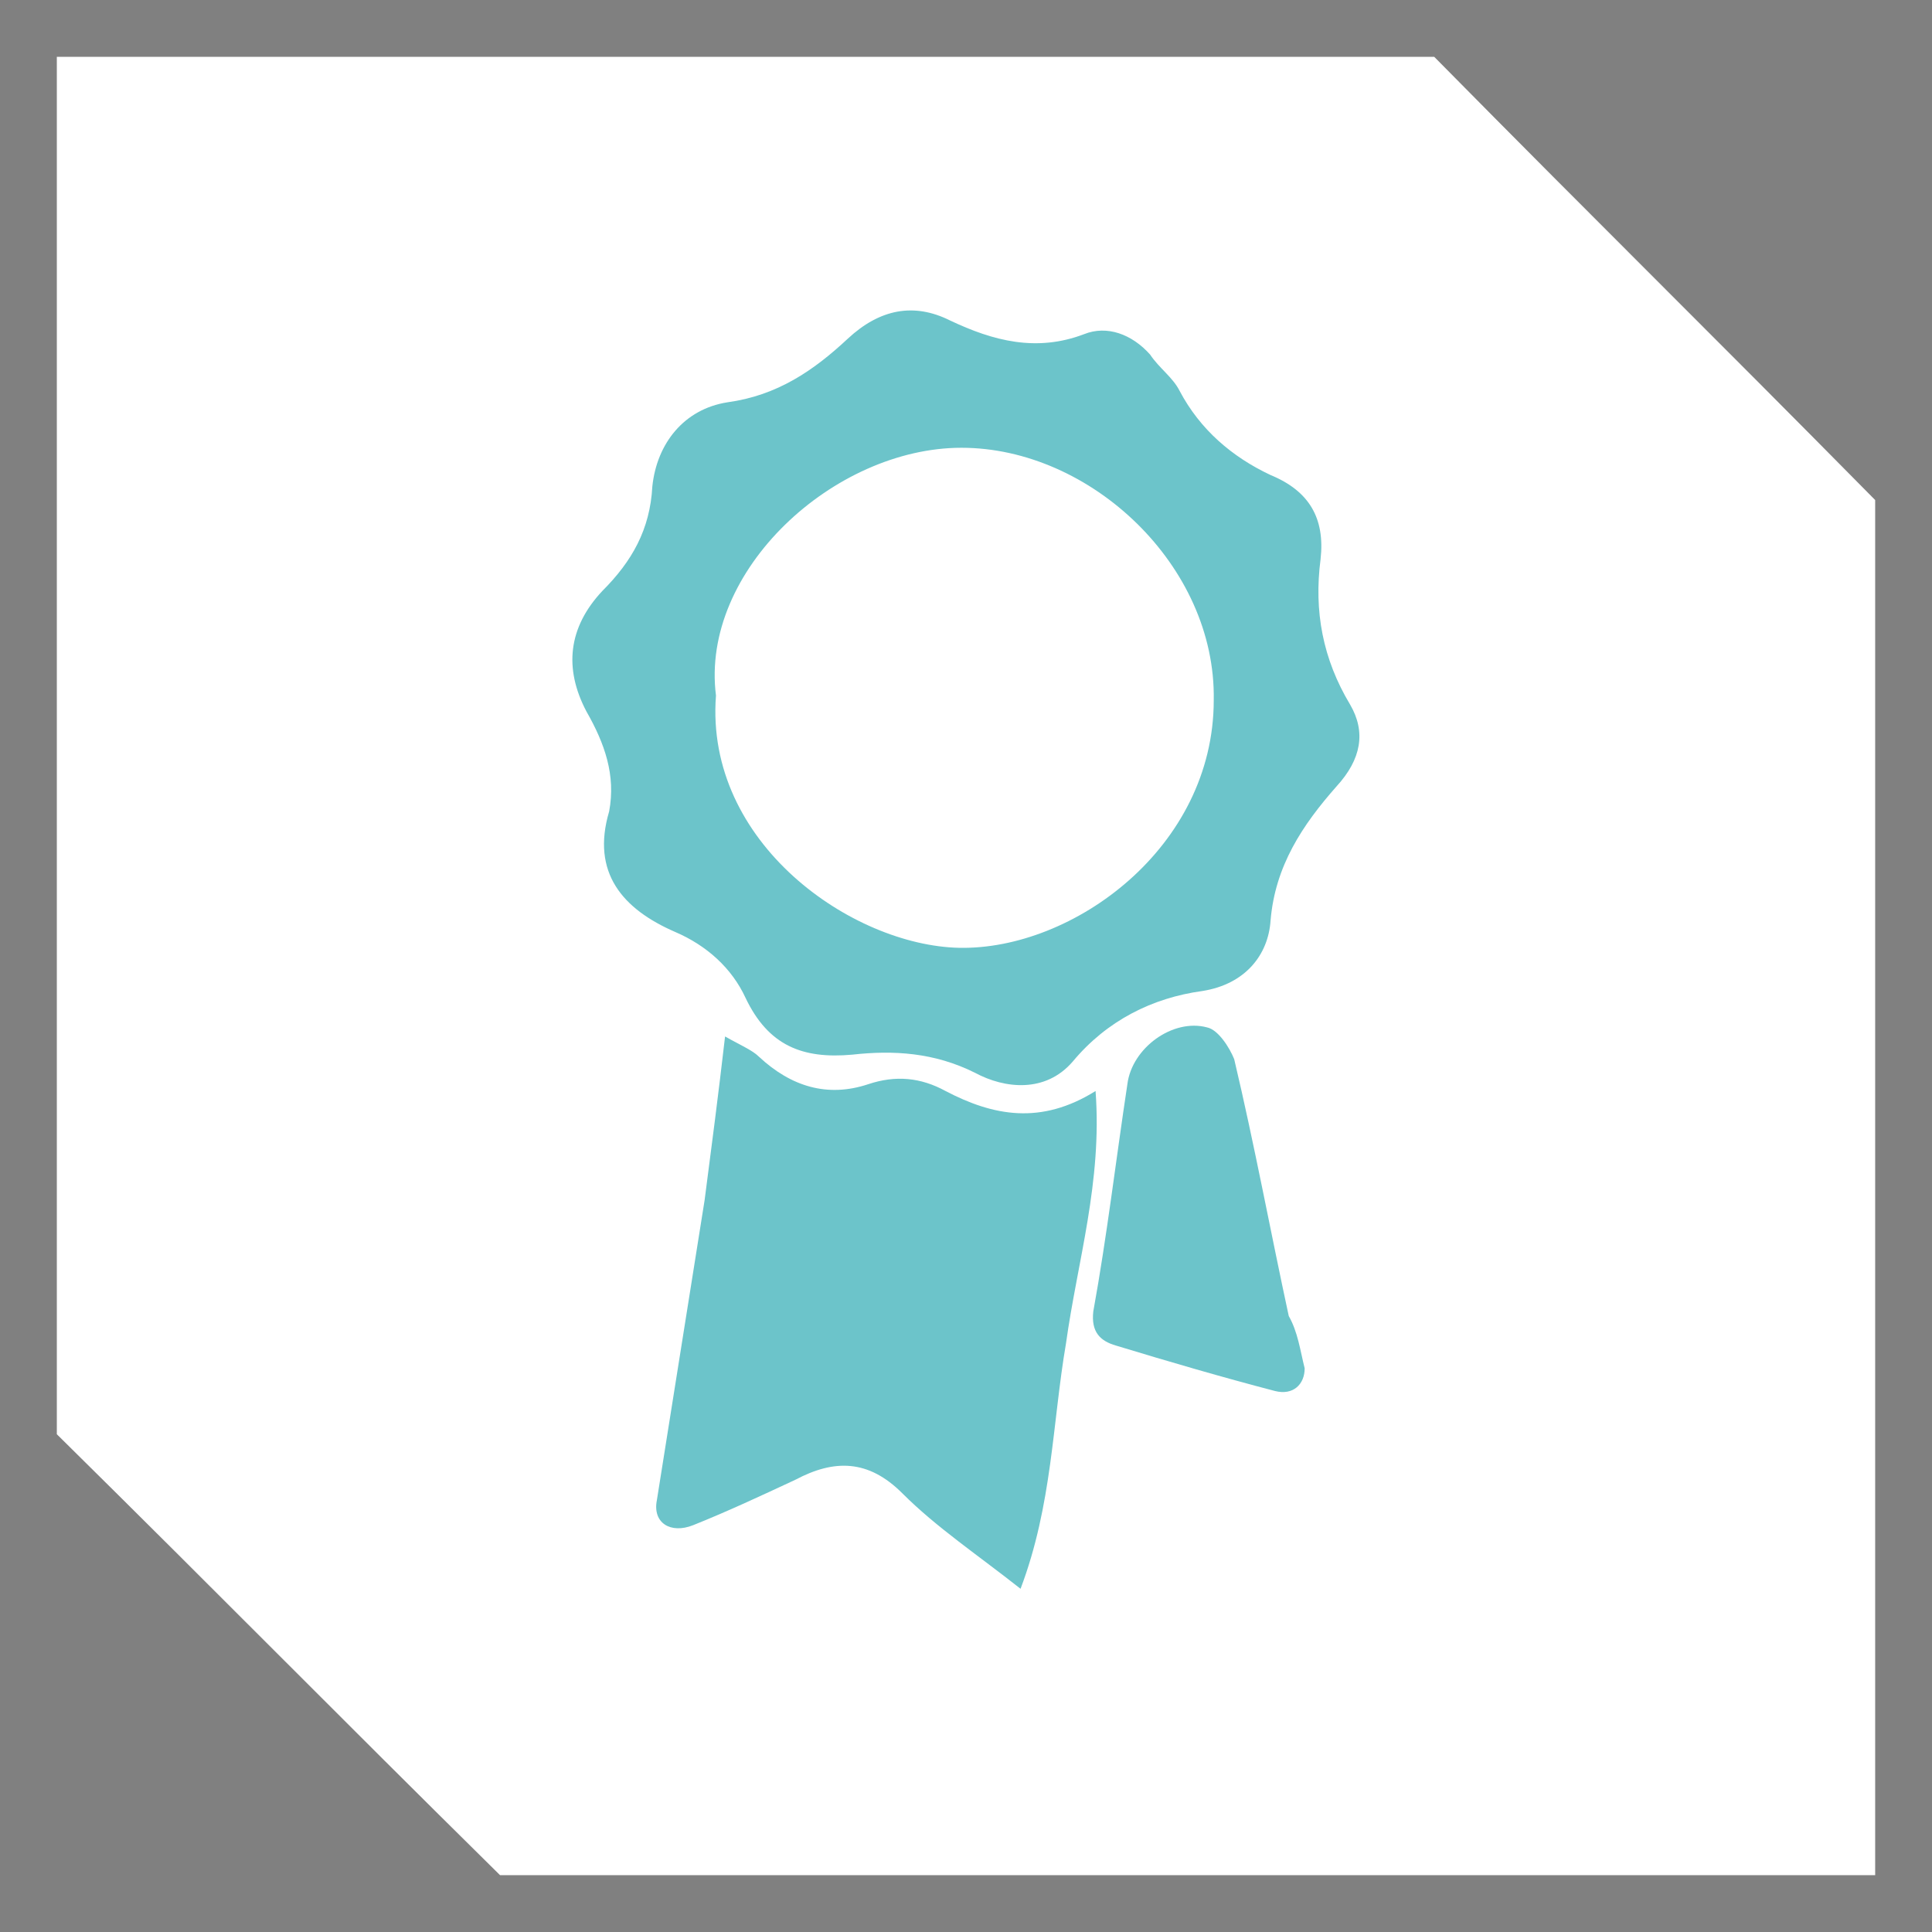 <?xml version="1.0" encoding="utf-8"?>
<!-- Generator: Adobe Illustrator 22.1.0, SVG Export Plug-In . SVG Version: 6.00 Build 0)  -->
<svg version="1.1" id="Calque_1" xmlns="http://www.w3.org/2000/svg" xmlns:xlink="http://www.w3.org/1999/xlink" x="0px" y="0px"
	 viewBox="0 0 85 85" style="enable-background:new 0 0 85 85;" xml:space="preserve">
<rect x="0" y="0" width="85" height="85" fill="#808080" stroke="none"/>
<style type="text/css">
	.st0{fill:#FFFFFF;}
	.st1{fill:none;stroke:#FFFFFF;stroke-width:6;stroke-miterlimit:10;}
	.st2{fill:#273685;}
	.st3{fill:none;stroke:#273685;stroke-width:2.849;stroke-miterlimit:10;}
	.st4{fill:none;stroke:#273685;stroke-width:3.069;stroke-miterlimit:10;}
	.st5{fill:none;stroke:#273685;stroke-width:3.069;stroke-linecap:round;stroke-linejoin:round;stroke-miterlimit:10;}
	.st6{fill:none;stroke:#273685;stroke-width:3;stroke-miterlimit:10;}
	.st7{fill:#6CC4CA;}
	.st8{fill:#136B30;}
</style>
<path class="st0" d="M82.5,82.5H22C14.4,75,10.1,70.6,2.5,63.1V2.5h60.6C70.6,10.1,75,14.4,82.5,22V82.5z"/>
<g>
	<path class="st0" d="M-603.6,81.4c-16,0-29-13-29-29s13-29,29-29s29,13,29,29S-587.7,81.4-603.6,81.4z"/>
</g>
<g>
	<path class="st0" d="M-521.9,81.4c-16,0-29-13-29-29s13-29,29-29s29,13,29,29S-505.9,81.4-521.9,81.4z M-521.9,31.4
		c-11.6,0-21,9.4-21,21s9.4,21,21,21s21-9.4,21-21S-510.3,31.4-521.9,31.4z"/>
</g>
<g>
	<path class="st0" d="M-440.1,81.4c-16,0-29-13-29-29s13-29,29-29s29,13,29,29S-424.1,81.4-440.1,81.4z M-440.1,31.4
		c-11.6,0-21,9.4-21,21s9.4,21,21,21s21-9.4,21-21S-428.5,31.4-440.1,31.4z"/>
</g>
<g>
	<path class="st1" d="M-580.9,116.2c-15.4,0-27.9,12.5-27.9,27.9c0,5.4,1.5,10.4,4.2,14.7l-15.4,15.4c-3.2,3.2-3.2,8.5,0,11.7
		c3.2,3.2,8.5,3.2,11.7,0l16.2-16.2c3.5,1.5,7.3,2.4,11.3,2.4c15.4,0,27.9-12.5,27.9-27.9C-553,128.7-565.5,116.2-580.9,116.2z"/>
</g>
<g>
	<rect x="-519.6" y="127.1" class="st2" width="6" height="55.3"/>
</g>
<g>
	<path class="st3" d="M-273.6,58.8c3.7-5.6,6.1-11.2,6.1-18.2c0-14.9-12.1-26.9-26.9-26.9c-14.9,0-26.9,12.1-26.9,26.9
		c0,7,2.8,13.4,6.1,18.2l20.8,32.2L-273.6,58.8z"/>
	<circle class="st3" cx="-294.4" cy="40.8" r="14"/>
</g>
<g>
	<path class="st4" d="M-196.5,81.4h-35.3c-1.6,0-2.8-1.3-2.8-2.8V18.1c0-1.6,1.3-2.8,2.8-2.8h35.3c1.6,0,2.8,1.3,2.8,2.8v60.5
		C-193.7,80.1-194.9,81.4-196.5,81.4z"/>
	<rect x="-229.6" y="25.2" class="st4" width="31" height="45.3"/>
	<line class="st5" x1="-219.3" y1="19.5" x2="-209" y2="19.5"/>
	<line class="st5" x1="-221.4" y1="76.1" x2="-206.9" y2="76.1"/>
	<line class="st5" x1="-195.1" y1="11.5" x2="-193.9" y2="6.9"/>
	<line class="st5" x1="-191.7" y1="12.3" x2="-187" y2="8.7"/>
	<line class="st5" x1="-189.9" y1="15.3" x2="-185.5" y2="15.3"/>
</g>
<g>
	<g>
		<path class="st6" d="M-89.4,70.6h-60c-1.7,0-3-1.4-3-3V29.1c0-1.7,1.4-3,3-3h60c1.7,0,3,1.4,3,3v38.5
			C-86.4,69.3-87.7,70.6-89.4,70.6z"/>
	</g>
	<polyline class="st6" points="-152.6,27.9 -119.4,54.8 -86.3,27.9 	"/>
	<line class="st6" x1="-128.6" y1="48.3" x2="-152.6" y2="67.8"/>
	<line class="st6" x1="-86.3" y1="67.8" x2="-110.8" y2="47.8"/>
</g>
<path class="st0" d="M-427.2,198.7h-41.1c-10.7,0-19.5-8.8-19.5-19.5v-41.1c0-10.7,8.8-19.5,19.5-19.5h41.1
	c10.7,0,19.5,8.8,19.5,19.5v41.1C-407.8,190-416.5,198.7-427.2,198.7z"/>
<g>
	<g>
		<g>
			<path class="st7" d="M-274.8,265.5c-0.2,0-0.3,0-0.5-0.1c-0.7-0.2-17.9-6.2-22.1-18c-2.6-7.3-1.5-12.4,0-15.4
				c1.5-3.1,3.9-5.4,6.8-6.4c3.2-1.1,7.9-2.1,11.8-0.2c1.7,0.8,3,2,4,3.7c1-1.6,2.3-2.9,4-3.7c3.9-1.9,8.6-0.9,11.8,0.2
				c2.9,1,5.3,3.3,6.8,6.4c1.4,3,2.6,8.1,0,15.4c-4.2,11.8-21.4,17.8-22.1,18C-274.5,265.5-274.6,265.5-274.8,265.5z M-283.9,227.4
				c-1.7,0-3.7,0.4-5.7,1.1c-2.1,0.7-4,2.5-5.1,4.9c-1.2,2.5-2.1,6.7,0.2,13.1c3.3,9.4,17,15,19.7,16c2.8-1,16.4-6.6,19.7-16
				c2.3-6.3,1.3-10.6,0.2-13.1c-1.1-2.3-3-4.1-5.1-4.9c-3.8-1.3-7.2-1.5-9.5-0.3c-1.7,0.8-2.9,2.3-3.6,4.5c-0.2,0.6-0.8,1-1.4,1
				h-0.5c-0.6,0-1.2-0.4-1.4-1c-0.7-2.2-1.9-3.6-3.6-4.5C-281.2,227.7-282.4,227.4-283.9,227.4z"/>
		</g>
	</g>
	<g>
		<path class="st7" d="M-255.2,230.8c-0.4,0-0.9-0.2-1.1-0.5c-0.5-0.6-0.5-1.6,0.2-2.1l8-6.8c0.6-0.5,1.6-0.5,2.1,0.2
			c0.5,0.6,0.5,1.6-0.2,2.1l-8,6.8C-254.5,230.7-254.9,230.8-255.2,230.8z"/>
	</g>
	<g>
		<path class="st7" d="M-297.7,265.6c-0.4,0-0.9-0.2-1.1-0.5c-0.5-0.6-0.5-1.6,0.2-2.1l8-6.8c0.6-0.5,1.6-0.5,2.1,0.2
			c0.5,0.6,0.5,1.6-0.2,2.1l-8,6.8C-297,265.4-297.3,265.6-297.7,265.6z"/>
	</g>
</g>
<g>
	<path class="st7" d="M-342.4,242.9l-1.8-2.2c-0.1,0-0.1,0-0.2-0.1c0.3-1,0.4-2,0.4-3c0.1,0,0.1,0,0.2,0l2.3-1.7
		c0.5-0.1,0.8-0.6,0.6-1.1l-0.7-2.6c-0.1-0.5-0.6-0.8-1.1-0.6l-2.9-0.3c-0.1,0-0.1,0.1-0.2,0.1c-0.5-0.9-1.1-1.7-1.9-2.4
		c0,0,0.1-0.1,0.1-0.1l0.5-2.8c0.2-0.4,0.1-1-0.3-1.2l-2.3-1.3c-0.4-0.2-1-0.1-1.2,0.3l-2.2,1.8c0,0.1,0,0.1-0.1,0.2
		c-1-0.3-2-0.4-3-0.4c0-0.1,0-0.1,0-0.2l-1.7-2.3c-0.1-0.5-0.6-0.8-1.1-0.6l-2.6,0.7c-0.5,0.1-0.8,0.6-0.6,1.1l-0.3,2.9
		c0,0.1,0.1,0.1,0.1,0.2c-0.9,0.5-1.7,1.1-2.4,1.9c0,0-0.1-0.1-0.1-0.1l-2.8-0.5c-0.4-0.2-1-0.1-1.2,0.3l-1.3,2.3
		c-0.2,0.4-0.1,1,0.3,1.2l1.8,2.2c0.1,0,0.1,0,0.2,0.1c-0.3,1-0.4,2-0.4,3c-0.1,0-0.1,0-0.2,0l-2.3,1.7c-0.5,0.1-0.8,0.6-0.6,1.1
		l0.7,2.6c0.1,0.5,0.6,0.8,1.1,0.6l2.9,0.3c0.1,0,0.1-0.1,0.2-0.1c0.5,0.9,1.1,1.7,1.9,2.4c0,0-0.1,0.1-0.1,0.1l-0.5,2.8
		c-0.2,0.4-0.1,1,0.3,1.2l2.3,1.3c0.4,0.2,1,0.1,1.2-0.3l2.2-1.8c0-0.1,0-0.1,0.1-0.2c1,0.3,2,0.4,3,0.4c0,0.1,0,0.1,0,0.2l1.7,2.3
		c0.1,0.5,0.6,0.8,1.1,0.6l2.6-0.7c0.5-0.1,0.8-0.6,0.6-1.1l0.3-2.9c0-0.1-0.1-0.1-0.1-0.2c0.9-0.5,1.7-1.1,2.4-1.9
		c0,0,0.1,0.1,0.1,0.1l2.8,0.5c0.4,0.2,1,0.1,1.2-0.3l1.3-2.3C-341.8,243.7-341.9,243.2-342.4,242.9z M-359.4,243.2
		c-3.1-1.8-4.2-5.7-2.4-8.8c1.8-3.1,5.7-4.2,8.8-2.4c3.1,1.8,4.2,5.7,2.4,8.8C-352.4,243.9-356.3,245-359.4,243.2z"/>
	<path class="st7" d="M-333.5,263.6l-0.7-1.6c0,0-0.1,0-0.1-0.1c0.3-0.6,0.6-1.1,0.7-1.7c0,0,0.1,0,0.1,0l1.7-0.6
		c0.3,0,0.6-0.2,0.6-0.6l0-1.7c0-0.3-0.2-0.6-0.6-0.6l-1.7-0.6c0,0-0.1,0-0.1,0c-0.2-0.6-0.4-1.2-0.7-1.7c0,0,0.1,0,0.1-0.1l0.8-1.6
		c0.2-0.2,0.2-0.6,0-0.8l-1.2-1.2c-0.2-0.2-0.6-0.2-0.8,0l-1.6,0.7c0,0,0,0.1-0.1,0.1c-0.6-0.3-1.1-0.6-1.7-0.7c0,0,0-0.1,0-0.1
		l-0.6-1.7c0-0.3-0.2-0.6-0.6-0.6l-1.7,0c-0.3,0-0.6,0.2-0.6,0.6l-0.6,1.7c0,0,0,0.1,0,0.1c-0.6,0.2-1.2,0.4-1.7,0.7
		c0,0,0-0.1-0.1-0.1l-1.6-0.8c-0.2-0.2-0.6-0.2-0.8,0l-1.2,1.2c-0.2,0.2-0.2,0.6,0,0.8l0.7,1.6c0,0,0.1,0,0.1,0.1
		c-0.3,0.6-0.6,1.1-0.7,1.7c0,0-0.1,0-0.1,0l-1.7,0.6c-0.3,0-0.6,0.2-0.6,0.6l0,1.7c0,0.3,0.2,0.6,0.6,0.6l1.7,0.6c0,0,0.1,0,0.1,0
		c0.2,0.6,0.4,1.2,0.7,1.7c0,0-0.1,0-0.1,0.1l-0.8,1.6c-0.2,0.2-0.2,0.6,0,0.8l1.2,1.2c0.2,0.2,0.6,0.2,0.8,0l1.6-0.7
		c0,0,0-0.1,0.1-0.1c0.6,0.3,1.1,0.6,1.7,0.7c0,0,0,0.1,0,0.1l0.6,1.7c0,0.3,0.2,0.6,0.6,0.6l1.7,0c0.3,0,0.6-0.2,0.6-0.6l0.6-1.7
		c0,0,0-0.1,0-0.1c0.6-0.2,1.2-0.4,1.7-0.7c0,0,0,0.1,0.1,0.1l1.6,0.8c0.2,0.2,0.6,0.2,0.8,0l1.2-1.2
		C-333.3,264.2-333.3,263.8-333.5,263.6z M-343.7,260.9c-1.5-1.6-1.5-4.1,0.1-5.7c1.6-1.5,4.1-1.5,5.7,0.1c1.5,1.6,1.5,4.1-0.1,5.7
		C-339.6,262.5-342.1,262.5-343.7,260.9z"/>
	<path class="st7" d="M-321.9,246l-0.7-1.6c0,0-0.1,0-0.1-0.1c0.3-0.6,0.6-1.1,0.7-1.7c0,0,0.1,0,0.1,0l1.7-0.6
		c0.3,0,0.6-0.2,0.6-0.6l0-1.7c0-0.3-0.2-0.6-0.6-0.6l-1.7-0.6c0,0-0.1,0-0.1,0c-0.2-0.6-0.4-1.2-0.7-1.7c0,0,0.1,0,0.1-0.1l0.8-1.6
		c0.2-0.2,0.2-0.6,0-0.8l-1.2-1.2c-0.2-0.2-0.6-0.2-0.8,0l-1.6,0.7c0,0,0,0.1-0.1,0.1c-0.6-0.3-1.1-0.6-1.7-0.7c0,0,0-0.1,0-0.1
		l-0.6-1.7c0-0.3-0.2-0.6-0.6-0.6l-1.7,0c-0.3,0-0.6,0.2-0.6,0.6l-0.6,1.7c0,0,0,0.1,0,0.1c-0.6,0.2-1.2,0.4-1.7,0.7
		c0,0,0-0.1-0.1-0.1l-1.6-0.8c-0.2-0.2-0.6-0.2-0.8,0l-1.2,1.2c-0.2,0.2-0.2,0.6,0,0.8l0.7,1.6c0,0,0.1,0,0.1,0.1
		c-0.3,0.6-0.6,1.1-0.7,1.7c0,0-0.1,0-0.1,0l-1.7,0.6c-0.3,0-0.6,0.2-0.6,0.6l0,1.7c0,0.3,0.2,0.6,0.6,0.6l1.7,0.6c0,0,0.1,0,0.1,0
		c0.2,0.6,0.4,1.2,0.7,1.7c0,0-0.1,0-0.1,0.1l-0.8,1.6c-0.2,0.2-0.2,0.6,0,0.8l1.2,1.2c0.2,0.2,0.6,0.2,0.8,0l1.6-0.7
		c0,0,0-0.1,0.1-0.1c0.6,0.3,1.1,0.6,1.7,0.7c0,0,0,0.1,0,0.1l0.6,1.7c0,0.3,0.2,0.6,0.6,0.6l1.7,0c0.3,0,0.6-0.2,0.6-0.6l0.6-1.7
		c0,0,0-0.1,0-0.1c0.6-0.2,1.2-0.4,1.7-0.7c0,0,0,0.1,0.1,0.1l1.6,0.8c0.2,0.2,0.6,0.2,0.8,0l1.2-1.2
		C-321.6,246.5-321.6,246.2-321.9,246z M-332,243.2c-1.5-1.6-1.5-4.1,0.1-5.7c1.6-1.5,4.1-1.5,5.7,0.1c1.5,1.6,1.5,4.1-0.1,5.7
		C-328,244.9-330.5,244.8-332,243.2z"/>
</g>
<g>
	<path class="st7" d="M-417.4,245.7c0-0.4-0.1-0.8-0.1-1.1c0-0.4,0-0.8,0-1.3c0-0.4,0-0.7,0-1.1s0-0.7,0.1-1.1h-3.1
		c-0.2-0.5-0.2-1.1-0.2-1.7s0.1-1.2,0.2-1.7h3.7c0.9-3.6,2.7-6.4,5.4-8.6c2.7-2.1,6.1-3.2,10.3-3.2h0.8c1.5,0,2.9,0.1,4.2,0.4
		c1.3,0.3,2.5,0.6,3.6,1.1c-0.1,1.2-0.4,2.4-0.8,3.4l-0.6,1.4c-0.9-0.3-1.8-0.6-2.7-0.8c-0.9-0.2-2.1-0.3-3.5-0.3
		c-2.8,0-5,0.5-6.6,1.6c-1.6,1.1-2.8,2.7-3.5,5h14.4c0.1,0.6,0.2,1.1,0.2,1.6c0,0.6-0.1,1.2-0.2,1.8h-15.1c0,0.3-0.1,0.7-0.1,1.1
		c0,0.4,0,0.7,0,1.1c0,0.5,0,0.9,0,1.3c0,0.4,0,0.8,0.1,1.1h15.1c0.1,0.6,0.2,1.1,0.2,1.6c0,0.6-0.1,1.2-0.2,1.8h-14.3
		c0.7,2.3,2,3.9,3.8,4.9c1.8,1,4,1.5,6.8,1.5c1.1,0,2.1-0.1,3.1-0.4c1-0.2,2-0.6,2.9-1c0.4,0.8,0.7,1.6,1,2.4
		c0.3,0.8,0.5,1.6,0.6,2.4c-1.6,0.6-3.1,1.1-4.5,1.3s-3,0.4-4.7,0.4c-4.4,0-7.9-1-10.5-3.1c-2.6-2.1-4.4-4.9-5.2-8.5h-3.7
		c-0.2-0.5-0.2-1.1-0.2-1.7s0.1-1.2,0.2-1.7H-417.4z"/>
</g>
<g>
	<g>
		<path class="st7" d="M-527.1,266c-2.2,0-4.3-1.2-5.3-3.3c-0.7-1.4-0.7-3-0.2-4.4s1.6-2.6,3-3.3c2.9-1.4,6.4-0.1,7.7,2.8l0,0
			c1.4,2.9,0.1,6.4-2.8,7.7C-525.5,265.9-526.3,266-527.1,266z M-527.2,256.4c-0.5,0-1.1,0.1-1.6,0.4c-0.9,0.4-1.6,1.2-2,2.2
			c-0.3,1-0.3,2,0.1,2.9c0.9,1.9,3.2,2.7,5.1,1.8c1.9-0.9,2.7-3.2,1.8-5.1l0,0C-524.4,257.2-525.7,256.4-527.2,256.4z"/>
	</g>
	<g>
		<path class="st7" d="M-522.8,259.2c-0.4,0-0.7-0.2-0.9-0.6c-0.2-0.5,0-1.1,0.5-1.3l18-8.5c0.5-0.2,1.1,0,1.3,0.5
			c0.2,0.5,0,1.1-0.5,1.3l-18,8.5C-522.5,259.2-522.7,259.2-522.8,259.2z"/>
	</g>
	<g>
		<path class="st7" d="M-540.3,224.8c-1.2-2.4-4.1-3.5-6.6-2.3c-2.5,1.2-3.5,4.1-2.4,6.6c0.2,0.5,0.8,0.7,1.3,0.5
			c0.5-0.2,0.7-0.8,0.5-1.3c-0.7-1.5,0-3.2,1.4-3.9s3.2-0.1,3.9,1.4c0.1,0.1,0.2,0.2,0.3,0.3c0,0.1,0,0.3,0.1,0.4l13.7,28.9
			c0.2,0.5,0.8,0.7,1.3,0.5s0.7-0.8,0.5-1.3l-13.7-28.9c-0.1-0.1-0.2-0.2-0.3-0.3C-540.3,225.1-540.3,225-540.3,224.8z"/>
	</g>
	<g>
		<polygon class="st7" points="-530.9,220.4 -529.2,224 -531.2,225 -532.9,221.3 -538,223.7 -532.8,234.8 -520.6,229.1 -525.9,218 
					"/>
	</g>
	<g>
		<polygon class="st7" points="-520.9,230.7 -518.4,236 -521.1,237.3 -523.7,232 -532.2,236.1 -523.3,254.8 -503.5,245.5 
			-512.4,226.7 		"/>
	</g>
</g>
<g>
	<g>
		<path class="st7" d="M-618.6,243.5c-0.3,0-0.6-0.1-0.8-0.2c-2.2-1.4-2.7-5.1-2.4-8.1c0.3-2.5,6.4-11.8,8.4-12
			c0.4,0,1-0.1,11.9,3.3c0.8,0.2,1.2,1.1,1,1.9c-0.2,0.8-1.1,1.2-1.9,1c-4.2-1.3-8.9-2.7-10.5-3.1c-1.6,1.6-5.8,7.5-6,9.2
			c-0.3,2.7,0.3,4.9,1,5.3c0.7,0.4,0.9,1.4,0.4,2.1C-617.7,243.3-618.1,243.5-618.6,243.5z M-613.3,226.1L-613.3,226.1L-613.3,226.1
			z"/>
	</g>
	<g>
		<path class="st7" d="M-576.8,230.4c0,0-0.5-0.1-1.6,0s-4.6,2-7.4,1.3c-2.9-0.7-7.8-4.1-9.4-3.8c-1.6,0.4-9.4,2.6-10.6,3.9
			c-1.2,1.4,0.3,4.8,1.2,5.3c0.9,0.5,2.6,0.6,4.8,0s3.4-2.2,6.2-1.1c2.8,1.1,8,10.9,13.1,11.8c5.1,1,9.8-0.4,11.2-2.1
			C-567.9,244.3-575,231.3-576.8,230.4z"/>
	</g>
	<g>
		<path class="st7" d="M-618.8,248.3c0,0-0.9-2.6,0-3.2s3.2-2.7,4.6-2.3s1.7,1.6,1.7,1.6s3.7-0.1,4.1,1.7c0.4,1.8,0,2.9,0,2.9
			s2.9-0.4,3.1,2.2c0.3,2.5,0,3.4,0,3.4s4.1-0.9,3.3,2.7c-0.9,3.8-5.7,5.2-6.9,3.9C-610,259.7-618.5,249.4-618.8,248.3z"/>
	</g>
	<g>
		<path class="st7" d="M-581.2,256.7c-2.9,0-4.4-1.2-4.5-1.4c0,0-0.1-0.1-0.1-0.1l-9.7-10.1c-0.6-0.6-0.6-1.5,0-2.1
			c0.6-0.6,1.5-0.6,2.1,0l9.6,10.1c0.2,0.1,1.1,0.7,3,0.6c0.2,0,0.3-0.1,0.3-0.1c0.4-0.5,0.4-2.1,0.3-3c-0.1-0.8,0.4-1.6,1.2-1.7
			c0.8-0.1,1.6,0.4,1.7,1.2c0.1,0.6,0.5,3.5-0.9,5.3c-0.6,0.8-1.5,1.2-2.5,1.3C-580.7,256.7-580.9,256.7-581.2,256.7z"/>
	</g>
	<g>
		<path class="st7" d="M-585.6,260.6c-3.6,0-10.2-7.1-12.2-9.3c-0.6-0.6-0.5-1.6,0.1-2.1c0.6-0.6,1.6-0.5,2.1,0.1
			c3.6,4,8.5,8.3,9.9,8.3c0,0,0,0,0,0c1.8-0.1,1.9-1.6,2-1.8c0.1-0.8,0.8-1.4,1.6-1.4c0.8,0.1,1.4,0.8,1.4,1.6
			C-580.8,257.6-582,260.5-585.6,260.6C-585.6,260.6-585.6,260.6-585.6,260.6z"/>
	</g>
	<g>
		<path class="st7" d="M-591.4,264.2c-0.6,0-1.2-0.1-1.8-0.3c-3.7-1.3-7.5-7.2-7.9-7.9c-0.4-0.7-0.2-1.6,0.5-2.1
			c0.7-0.4,1.6-0.2,2.1,0.5c1.4,2.2,4.4,5.9,6.4,6.6c2.2,0.8,4.5-2.1,4.6-2.1c0.5-0.6,1.5-0.8,2.1-0.3c0.7,0.5,0.8,1.4,0.3,2.1
			C-585.4,261-588,264.2-591.4,264.2z"/>
	</g>
	<g>
		<path class="st7" d="M-597.3,265.6c-0.1,0-0.3,0-0.4,0c-2-0.2-3.9-1.6-5.5-4.2c-0.4-0.7-0.2-1.6,0.5-2.1c0.7-0.4,1.6-0.2,2.1,0.5
			c1,1.7,2.1,2.6,3.1,2.7c1.1,0.1,2-0.8,2-0.9c0.6-0.6,1.5-0.7,2.1-0.1c0.6,0.6,0.7,1.5,0.1,2.1C-593.5,263.9-595,265.6-597.3,265.6
			z"/>
	</g>
</g>
<g>
	<path class="st7" d="M44.9,69.9c-1.9-1.5-3.7-2.7-5.2-4.2c-1.5-1.5-3-1.5-4.7-0.6c-1.5,0.7-3,1.4-4.5,2c-1,0.4-1.8-0.1-1.6-1.1
		c0.7-4.4,1.4-8.8,2.1-13.2c0.3-2.3,0.6-4.6,0.9-7.2c0.7,0.4,1.2,0.6,1.5,0.9c1.4,1.3,3,1.8,4.8,1.2c1.2-0.4,2.3-0.3,3.4,0.3
		c2.1,1.1,4.2,1.5,6.6,0c0.3,4-0.8,7.5-1.3,11.1C46.3,62.6,46.3,66.2,44.9,69.9z"/>
	<path class="st7" d="M57.4,60.2c0,0.7-0.5,1.2-1.3,1c-2.3-0.6-4.7-1.3-7-2c-0.7-0.2-1.1-0.6-1-1.5c0.6-3.3,1-6.7,1.5-10
		c0.2-1.6,2-2.9,3.5-2.5c0.5,0.1,1,0.9,1.2,1.4c0.9,3.8,1.6,7.6,2.4,11.3C57.1,58.6,57.2,59.4,57.4,60.2z"/>
	<path class="st7" d="M59.4,31c-1.2-2-1.6-4.1-1.3-6.4c0.2-1.8-0.5-3-2.2-3.7c-1.7-0.8-3.1-2-4-3.7c-0.3-0.6-0.9-1-1.3-1.6
		c-0.8-0.9-1.9-1.3-2.9-0.9c-2.1,0.8-4,0.3-5.9-0.6c-1.6-0.8-3.1-0.5-4.5,0.8c-1.5,1.4-3.1,2.5-5.3,2.8c-1.9,0.3-3.1,1.8-3.3,3.7
		c-0.1,1.9-0.9,3.3-2.2,4.6c-1.5,1.6-1.7,3.4-0.7,5.3c0.8,1.4,1.3,2.8,1,4.4c-0.8,2.7,0.6,4.3,2.9,5.3c1.4,0.6,2.5,1.6,3.1,2.9
		c1,2.1,2.5,2.7,4.7,2.5c1.8-0.2,3.6-0.1,5.4,0.8c1.3,0.7,3.1,0.9,4.3-0.5c1.5-1.8,3.5-2.8,5.7-3.1c1.9-0.3,2.9-1.6,3-3.1
		c0.2-2.4,1.4-4.2,2.9-5.9C59.9,33.4,60.1,32.2,59.4,31z M42.2,41.7c-4.7-0.1-11.2-4.6-10.7-11.1c-0.7-5.5,5.2-10.9,10.8-10.9
		c5.7,0,11.2,5.2,11.1,11.1C53.4,37.3,47.2,41.8,42.2,41.7z"/>
</g>
<g>
	<path class="st7" d="M-191.5,238h-23.8c-2,0-4,0.8-5.5,2.2l-11.8,11.8c-0.2,0.2-0.3,0.5-0.3,0.7s0.1,0.5,0.3,0.7l10.7,10.7
		c0.4,0.4,1.1,0.4,1.5,0l5.1-5.1h18.2c1.3,0,2.5-0.5,3.4-1.4l19.9-19.9c1.9-1.9,1.9-5,0-6.8c-0.9-0.9-2.1-1.4-3.4-1.4
		c-1.3,0-2.5,0.5-3.4,1.4l-8.1,8.1l-0.4-0.3c-0.4-0.2-0.7-0.4-1.1-0.5c-0.3-0.1-0.4-0.1-0.6-0.1h-0.2
		C-191.1,238-191.3,238-191.5,238 M-189.4,241.2L-189.4,241.2c0.5,0.6,0.6,1.1,0.6,1.7c0,0.7-0.3,1.4-0.8,1.9
		c-0.5,0.5-1.2,0.8-1.9,0.8h-13.1c-0.6,0-1.1,0.5-1.1,1.1c0,0.6,0.5,1.1,1.1,1.1h13.1c1.3,0,2.5-0.5,3.4-1.4
		c0.9-0.9,1.4-2.1,1.4-3.4c0-0.6-0.1-1.2-0.4-1.9l-0.2-0.4l8.2-8.2c1-1,2.8-1,3.9,0c1.1,1.1,1.1,2.8,0,3.9l-19.9,19.9
		c-0.5,0.5-1.2,0.8-1.9,0.8h-18.7c-0.3,0-0.5,0.1-0.7,0.3l-4.7,4.7l-9.2-9.2l11-11c1.1-1.1,2.5-1.6,4-1.6h23.7
		C-190.7,240.2-189.9,240.5-189.4,241.2"/>
	<path class="st7" d="M-186.9,216h-0.3c-3.6,0-7,1.1-9.9,3.1l-0.9,0.6l-0.2-1c-0.7-3.5-2.4-6.7-5-9.3c-0.4-0.4-1.1-0.4-1.5,0
		c-3.4,3.3-5.3,7.8-5.3,12.6s1.9,9.3,5.3,12.6c0.2,0.2,0.5,0.3,0.7,0.3h0.2h0.4c4.7,0,9-1.8,12.4-5.1c3.4-3.4,5.2-7.9,5.1-12.7
		C-185.9,216.5-186.4,216-186.9,216 M-203.4,231.6l-0.5,0.6l-0.5-0.6c-2.2-2.7-3.4-6.1-3.4-9.7c0-3.6,1.2-6.9,3.4-9.7l0.5-0.6
		l0.5,0.6c2.2,2.7,3.4,6.1,3.4,9.7C-200,225.5-201.2,228.9-203.4,231.6 M-188.1,219c-0.4,3.5-1.9,6.7-4.4,9.3c-2,2-4.5,3.4-7.4,4.1
		l-1.6,0.4l0.9-1.3c1.6-2.6,2.6-5.5,2.7-8.6v-0.3l0.2-0.2c2.5-2.3,5.6-3.7,8.9-4l0.8-0.1L-188.1,219z"/>
</g>
<g>
	<path class="st7" d="M-132.4,216.4c0,0,5.8,1.4,5.8,1.6c0,1.9-21.8,7.9-22.2,8.6c-0.3,0.8,0,2.4,0,2.4s-6.9-2.5-7.3-3.9
		c-0.4-1.4,21.1-6,22.2-6.5C-132.7,218.1-132.4,216.4-132.4,216.4z"/>
	<path class="st7" d="M-132.9,231.5c0,0,5.6,1.3,5.6,1.5c0,1.8-20.8,7.5-21.2,8.2c-0.3,0.7,0,2.3,0,2.3s-6.5-2.4-6.9-3.7
		c-0.4-1.3,20.1-5.7,21.2-6.2S-132.9,231.5-132.9,231.5z"/>
	<path class="st7" d="M-134.7,247.4c0,0,4.4,1,4.4,1.2c0,1.4-16.6,6-16.8,6.5c-0.3,0.6,0,1.8,0,1.8s-5.2-1.9-5.5-3
		c-0.3-1,16-4.6,16.8-4.9C-134.9,248.7-134.7,247.4-134.7,247.4z"/>
	<g>
		<path class="st7" d="M-148.7,251.3c2-0.6,4.8-1.3,8.8-2.3c1.7-0.4,3.4-0.8,3.6-0.9c0.2-0.1,0.4-0.5,0.5-0.9l0.2-1.1l1.1,0.2
			c0,0,0.4,0.1,1.1,0.3l0.1-9.6c-2.1,0.7-4.8,1.6-8.2,2.8c-2.5,0.8-5.2,1.7-6.1,2.1c0,0.3,0,0.9,0.1,1.3l0.4,1.9l-1.7-0.6
			L-148.7,251.3z"/>
		<path class="st7" d="M-148.9,236.2c2.4-0.6,5.5-1.4,9.5-2.4c2.1-0.5,4.3-1,4.6-1.2c0.3-0.2,0.7-0.9,0.7-1.3l0.2-1.1l0.6,0.1
			l0.1-7.9c-2.1,0.8-4.8,1.7-8.2,2.8c-2.6,0.8-5.5,1.8-6.5,2.2c0,0.4,0,1,0.1,1.5l0.4,1.9l-1.7-0.6L-148.9,236.2z"/>
		<path class="st7" d="M-141.8,266.3h2.2v5.7c3.4-0.5,6-3.5,6-7l0.2-13.5c-1.8,0.7-4.3,1.5-7.9,2.7c-1.9,0.6-3.9,1.3-4.7,1.6
			c0,0.2,0,0.6,0.1,0.9l0.4,1.9l-1.8-0.7c-0.4-0.2-0.8-0.3-1.2-0.4l0.1,7.5c0,3.8,3,6.9,6.7,7.1V266.3z"/>
		<path class="st7" d="M-139.1,218.9c2.2-0.5,4.5-1.1,4.8-1.2c0.4-0.2,0.7-1,0.8-1.4l0.2-1.1l0.2,0l0.1-4.4c3.9-0.5,6.4-1.3,6.4-2.2
			c0-1.5-6.7-2.7-15-2.7c-8.3,0-15,1.2-15,2.7c0,1,3,1.9,7.4,2.3l0.1,10.5C-146.6,220.7-143.3,219.9-139.1,218.9z"/>
	</g>
</g>
<path class="st0" d="M-190.9,178.1v-36.4l-28-25l-28,25v36.4h-6.4v7.6h6.4h55.9h5.6v-7.6H-190.9z M-227.5,178.1v-19.9h17.4v19.9
	H-227.5z"/>
<path class="st8" d="M-107.4,153.1h-8.3v-25.9c0-2.3-1.9-4.2-4.2-4.2H-145c-2.3,0-4.2,1.9-4.2,4.2v25.9h-8.3c-3,0-4.6,3.6-2.5,5.8
	l25,26.6c1.4,1.4,3.7,1.4,5,0l25-26.6C-102.8,156.7-104.4,153.1-107.4,153.1z"/>
</svg>
